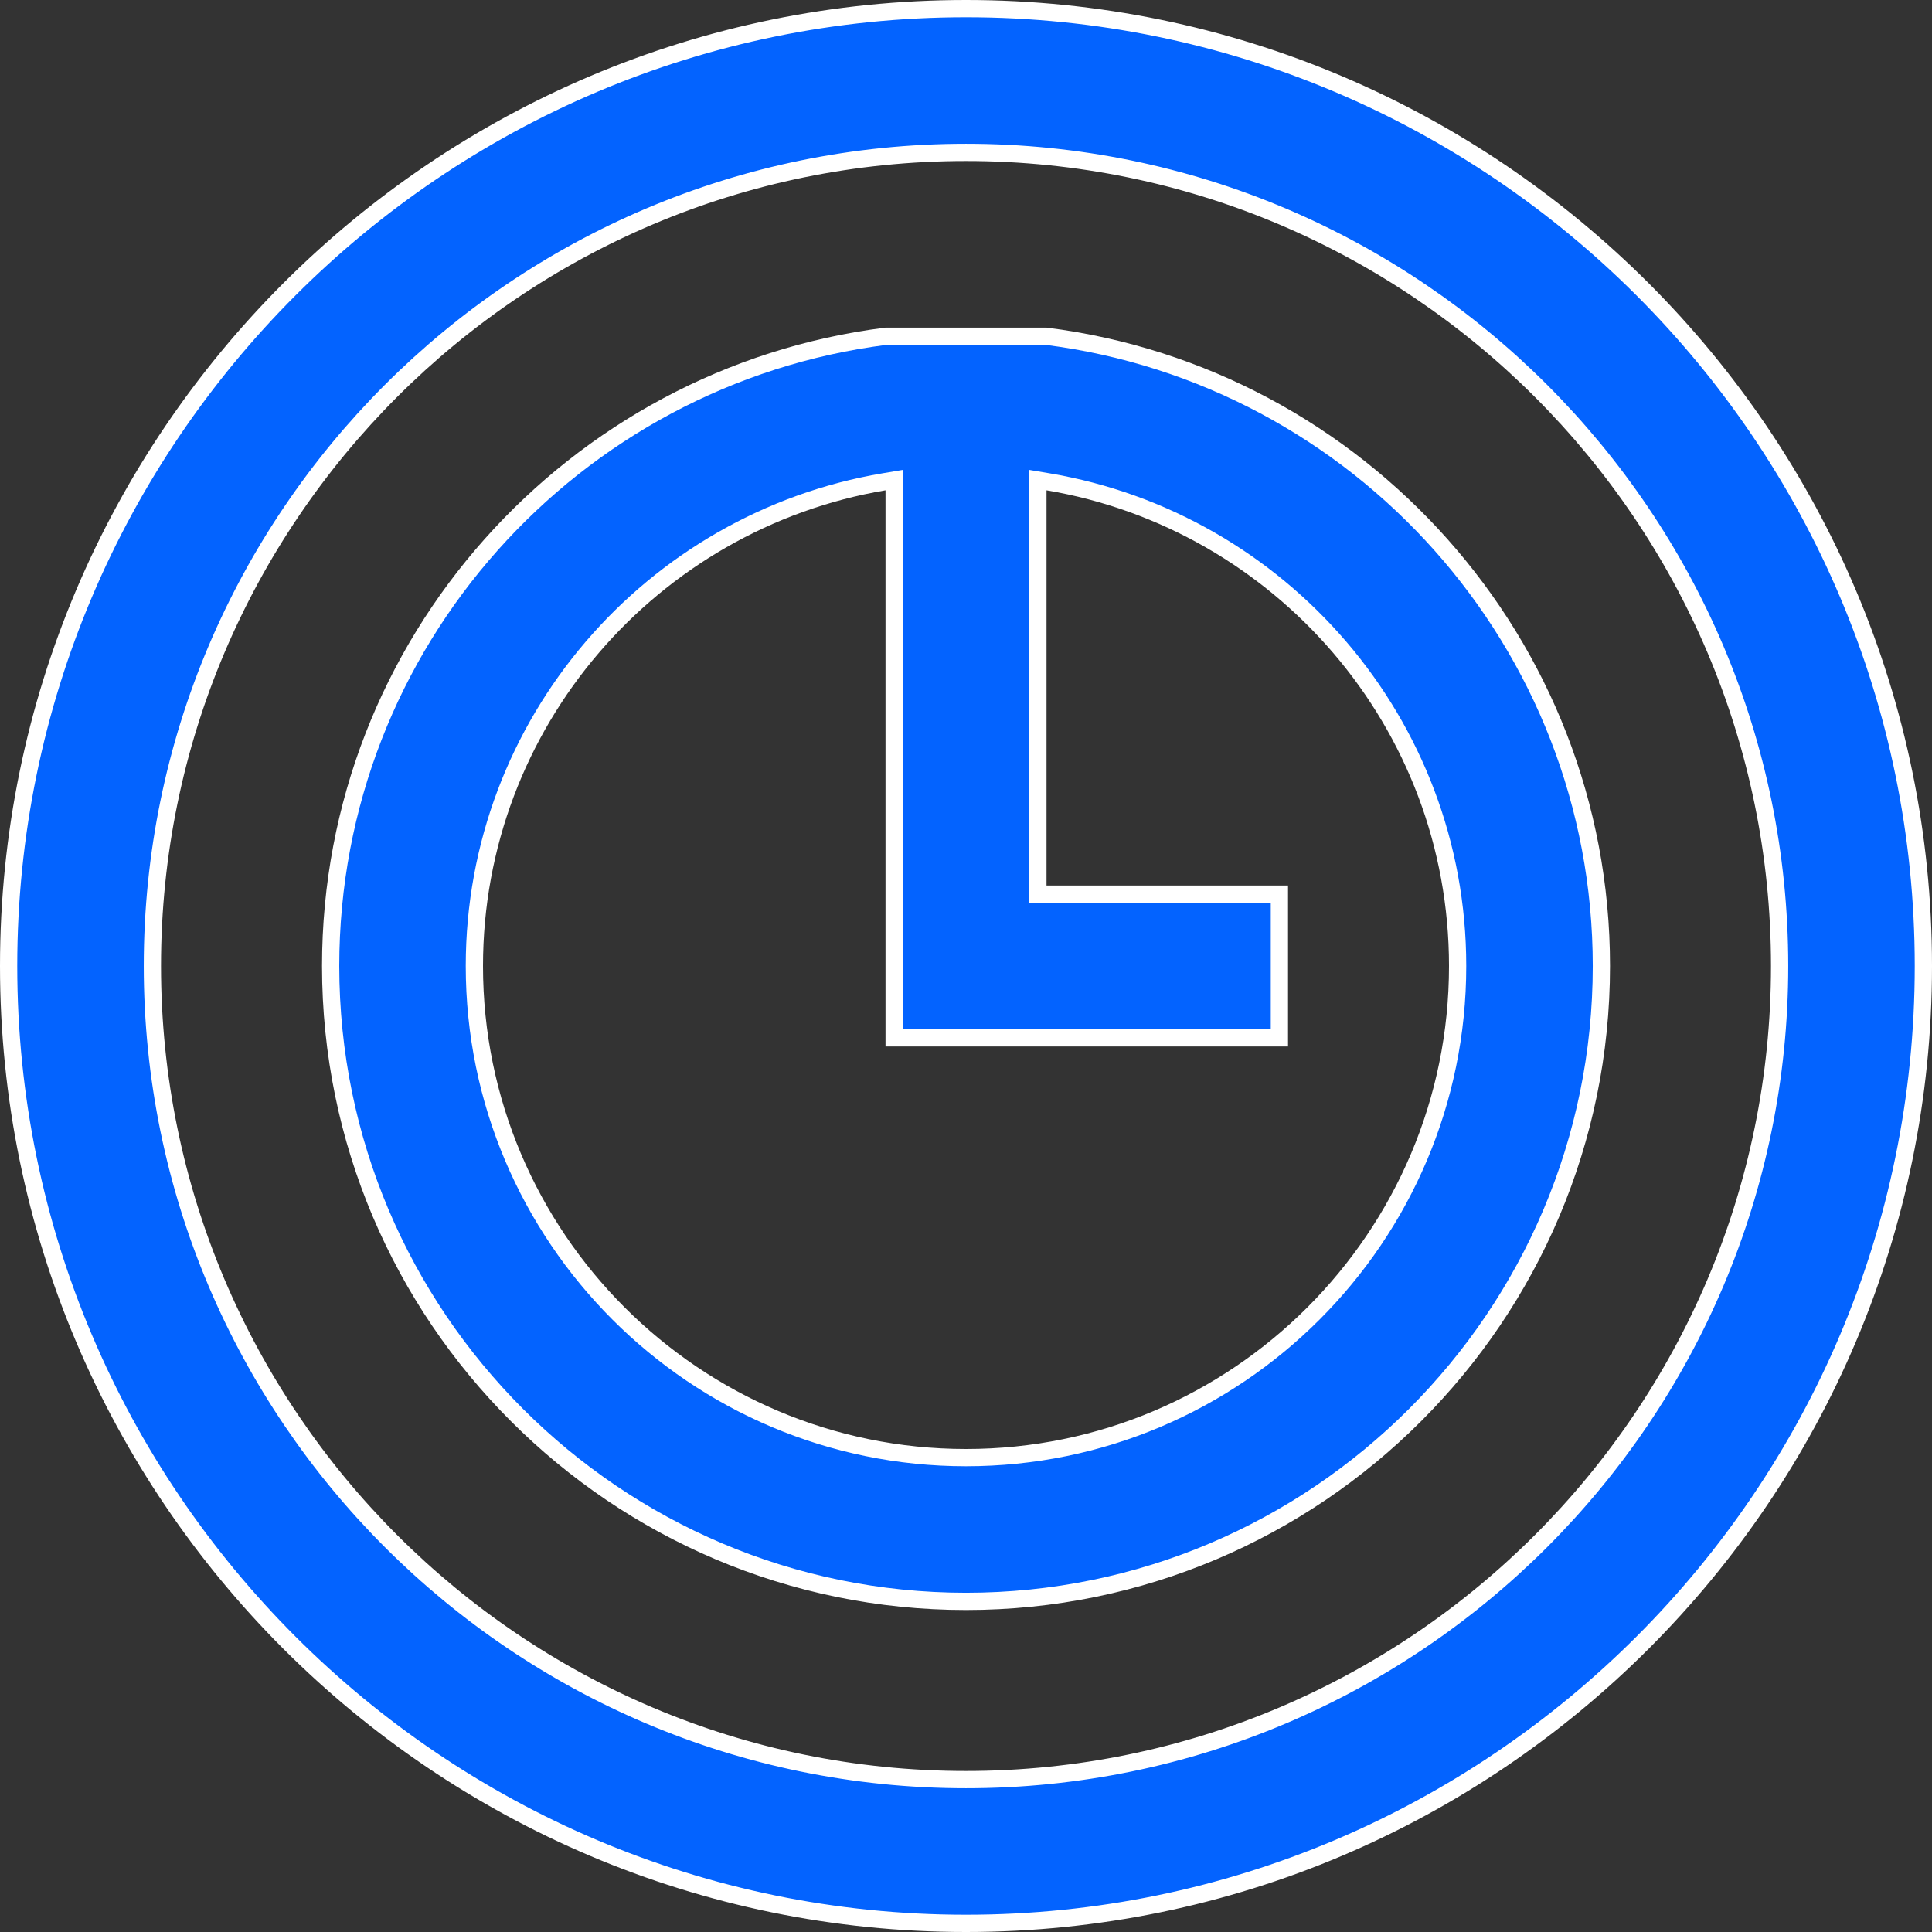 <svg width="56" height="56" viewBox="0 0 56 56" fill="none" xmlns="http://www.w3.org/2000/svg">
<rect x="0" y="0" width="56" height="56" fill="#333333" stroke="none"/>
<path d="M0.25 28C0.25 12.7 12.7 0.25 28 0.25C43.3 0.25 55.75 12.7 55.75 28C55.75 43.3 43.3 55.75 28 55.75C12.7 55.75 0.25 43.3 0.25 28ZM4.417 28C4.417 41.004 14.996 51.583 28 51.583C41.004 51.583 51.583 41.004 51.583 28C51.583 14.996 41.004 4.417 28 4.417C14.996 4.417 4.417 14.996 4.417 28Z" fill="#0363FF" stroke="white" stroke-width="0.5"/>
<path d="M25.917 14.211V13.916L25.625 13.965C18.897 15.1 13.75 20.952 13.75 28C13.75 35.858 20.142 42.25 28 42.25C35.858 42.25 42.25 35.858 42.25 28C42.25 20.952 37.103 15.1 30.375 13.965L30.084 13.916V14.211V25.667V25.917H30.334H37.084V30.083H25.917V14.211ZM9.584 28C9.584 18.632 16.62 10.891 25.683 9.746H30.318C39.381 10.891 46.417 18.632 46.417 28C46.417 38.154 38.154 46.417 28 46.417C17.846 46.417 9.584 38.154 9.584 28Z" fill="#0363FF" stroke="white" stroke-width="0.5"/>
</svg>

